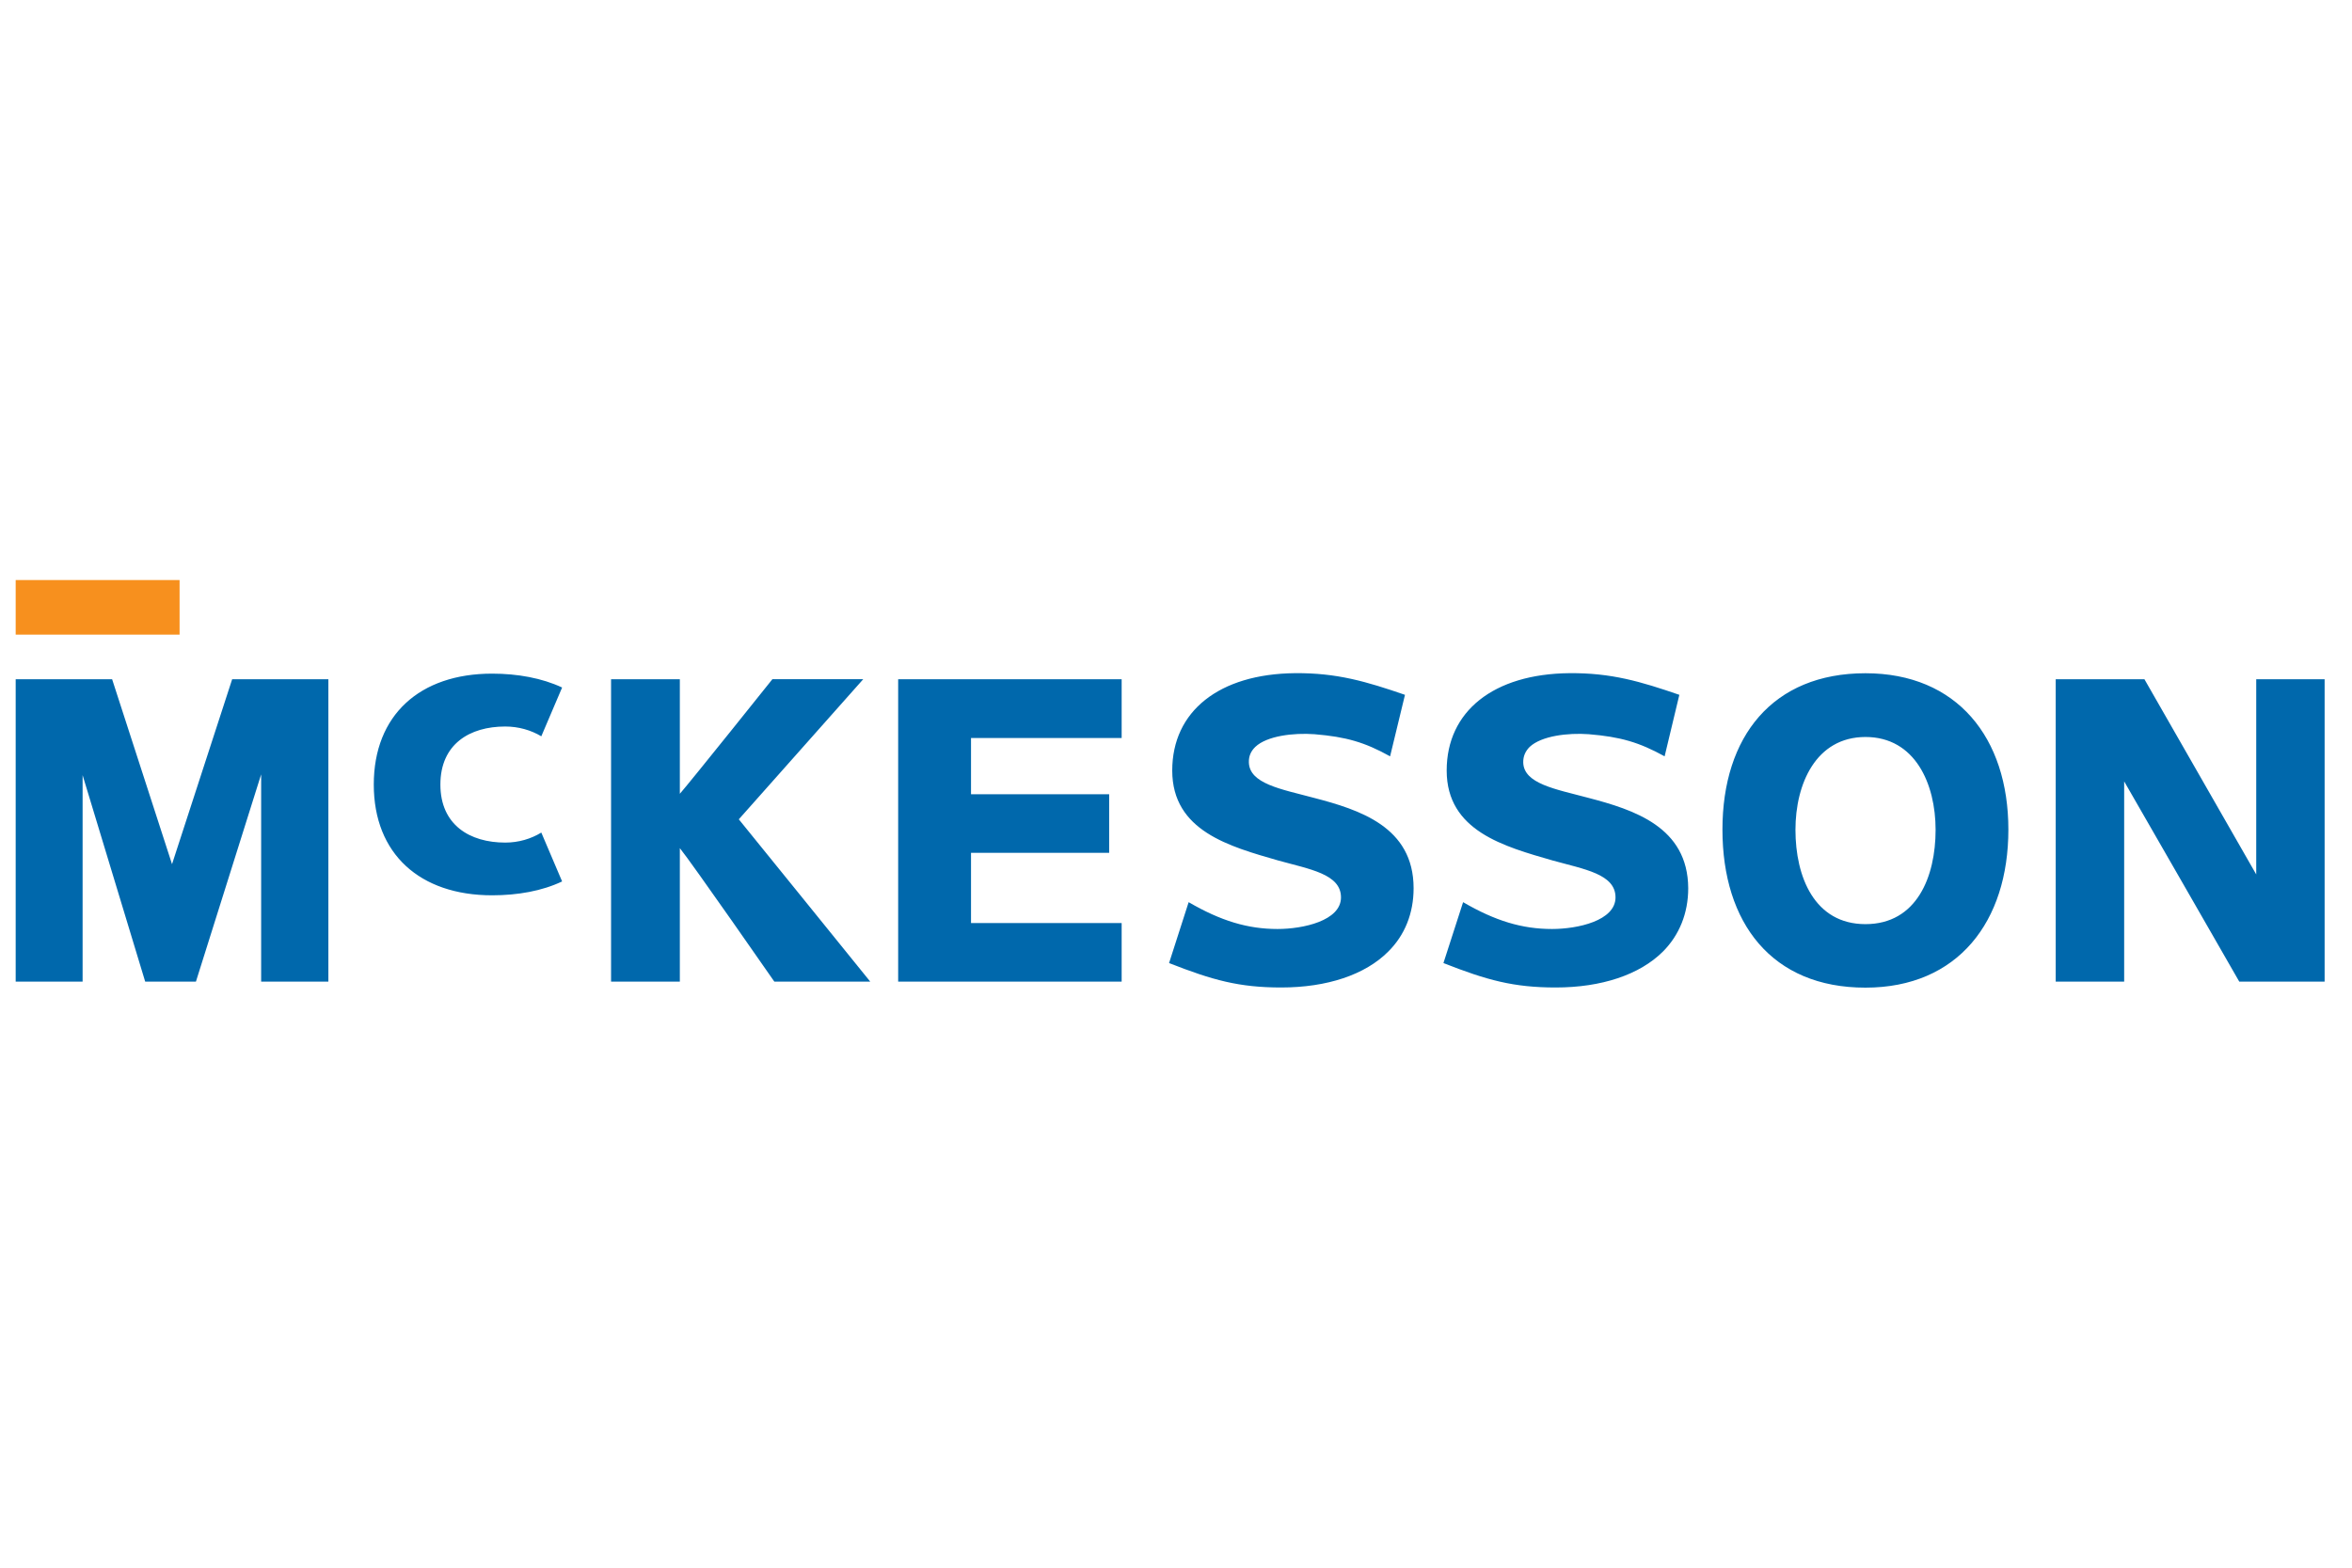<svg width="150" height="100" viewBox="0 0 150 100" fill="none" xmlns="http://www.w3.org/2000/svg">
<path d="M11.453 37H1V40.481H11.453V37Z" fill="#F7901E"/>
<path d="M148.254 43.329V62.617H142.811C142.811 62.617 136.213 51.121 135.47 49.843V62.617H131.104V43.329H136.763C136.763 43.329 143.17 54.509 143.892 55.778V43.329H148.254ZM14.806 43.329C14.806 43.329 11.33 54.003 10.971 55.124C10.602 53.998 7.151 43.329 7.151 43.329H1V62.617H5.268V49.445C5.961 51.721 9.26 62.617 9.26 62.617H12.495C12.495 62.617 15.966 51.593 16.655 49.396V62.617H20.942V43.329H14.806ZM71.534 58.88H61.927V54.401H70.738V50.664H61.927V47.075H71.534V43.329H57.281V62.617H71.534V58.88V58.88ZM49.257 43.329C49.257 43.329 44.099 49.784 43.357 50.635V43.329H38.971V62.617H43.357V54.101C44.129 55.05 49.385 62.617 49.385 62.617H55.501C55.501 62.617 47.413 52.616 47.118 52.262C47.418 51.928 55.054 43.324 55.054 43.324H49.257V43.329ZM109.85 52.916C109.85 46.982 113.05 42.945 118.97 42.945C124.811 42.945 128.085 47.06 128.085 52.916C128.085 58.782 124.87 63 118.97 63C112.996 63.005 109.85 58.87 109.85 52.916ZM114.506 52.931C114.506 55.93 115.715 58.949 118.97 58.949C122.24 58.949 123.444 55.93 123.444 52.931C123.444 50.01 122.146 47.011 118.97 47.011C115.804 47.016 114.506 50.01 114.506 52.931ZM83.782 50.89C81.677 50.33 79.686 49.991 79.647 48.629C79.637 48.24 79.77 47.921 80.06 47.641C80.802 46.938 82.493 46.736 83.831 46.834C85.856 47.001 87.046 47.35 88.654 48.245L89.603 44.322C87.145 43.476 85.261 42.916 82.587 42.94C77.749 42.989 74.76 45.369 74.76 49.15C74.76 53.01 78.427 53.998 81.515 54.888C83.521 55.448 85.522 55.748 85.522 57.243C85.522 58.733 83.103 59.259 81.476 59.259C79.578 59.259 77.857 58.742 75.807 57.548L74.558 61.432C77.336 62.523 79.022 62.99 81.707 62.99C84.642 62.99 87.066 62.174 88.531 60.704C89.598 59.652 90.153 58.251 90.153 56.658C90.153 52.744 86.712 51.653 83.782 50.89ZM101.285 50.89C99.18 50.33 97.174 49.991 97.145 48.629C97.14 48.24 97.278 47.921 97.558 47.641C98.31 46.938 99.997 46.736 101.324 46.834C103.35 47.001 104.54 47.35 106.162 48.245L107.101 44.322C104.643 43.476 102.765 42.916 100.085 42.94C95.252 42.989 92.263 45.369 92.263 49.15C92.263 53.01 95.936 53.998 99.018 54.888C101.024 55.448 103.03 55.748 103.03 57.243C103.03 58.733 100.611 59.259 98.979 59.259C97.076 59.259 95.36 58.742 93.31 57.548L92.056 61.432C94.829 62.523 96.525 62.99 99.215 62.99C102.145 62.99 104.569 62.174 106.049 60.704C107.101 59.652 107.667 58.251 107.667 56.658C107.647 52.744 104.2 51.653 101.285 50.89ZM31.385 57.11C33.012 57.11 34.571 56.835 35.849 56.225L34.522 53.108C33.863 53.511 33.071 53.747 32.221 53.747C29.959 53.747 28.086 52.621 28.086 50.045C28.086 47.464 29.954 46.343 32.221 46.343C33.071 46.343 33.863 46.574 34.522 46.967L35.849 43.855C34.571 43.255 33.012 42.97 31.385 42.97C26.773 42.97 23.838 45.615 23.838 50.045C23.838 54.465 26.773 57.11 31.385 57.11Z" fill="#0068AC"/>
</svg>
